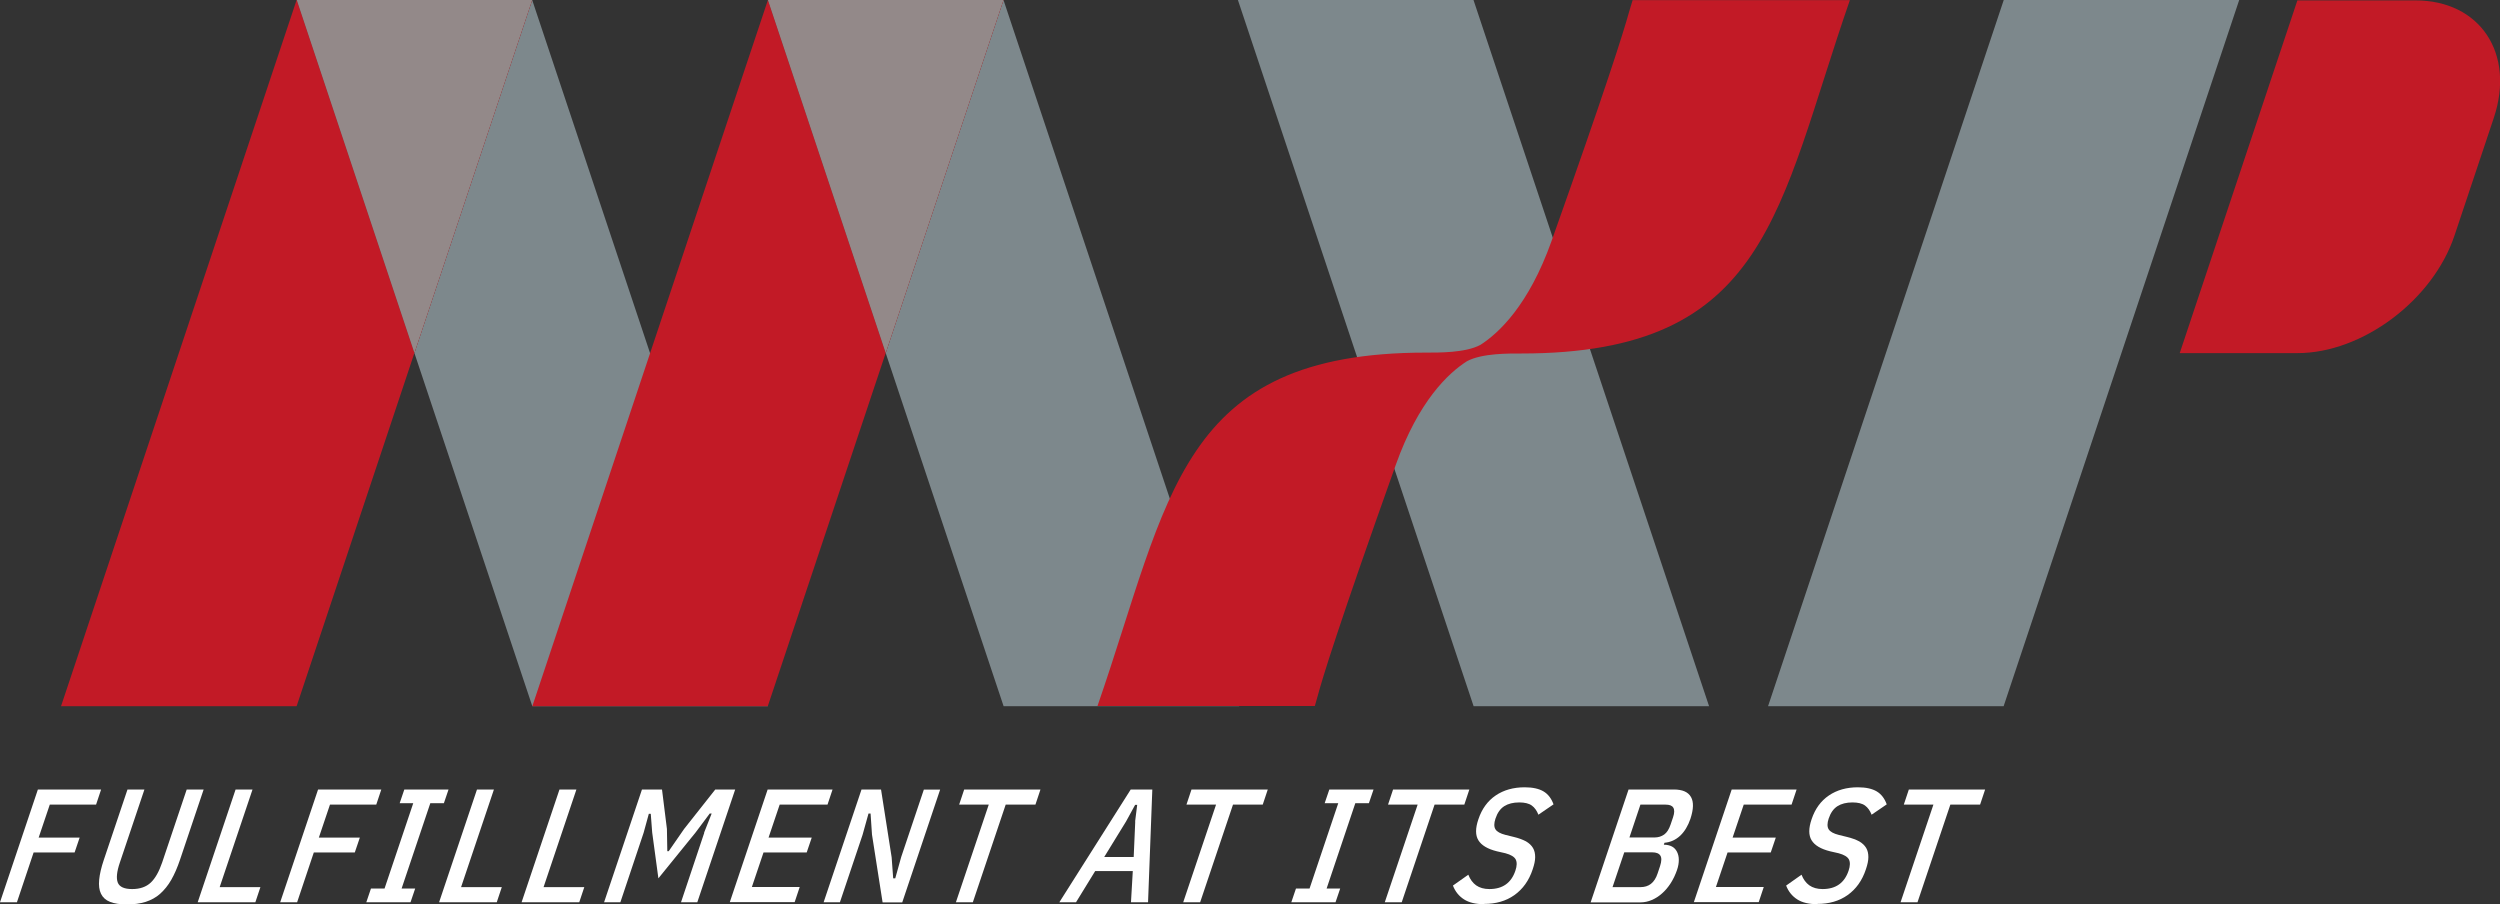 <?xml version="1.0" encoding="UTF-8"?>
<svg xmlns="http://www.w3.org/2000/svg" id="Ebene_1" data-name="Ebene 1" viewBox="0 0 193.35 69.93">
  <rect x="0" y="0" width="193.35" height="69.93" fill="#333333" stroke="none"/>
  <defs>
    <style>
      .cls-1 {
        fill: #938989;
      }

      .cls-1, .cls-2, .cls-3, .cls-4, .cls-5 {
        stroke-width: 0px;
      }

      .cls-2 {
        fill: #bd1822;
      }

      .cls-3 {
        fill: #909ea3;
        opacity: .8;
      }

      .cls-4 {
        fill: #c21a26;
      }

      .cls-5 {
        fill: #fff;
      }
    </style>
  </defs>
  <path class="cls-4" d="M186.79.03h-9.11l-9.1,27.28h9.11c5.01,0,10.47-4.09,12.14-9.09l3.04-9.1c1.67-5-1.07-9.09-6.07-9.09Z"></path>
  <polygon class="cls-4" points="22.94 0 4.72 54.62 22.94 54.62 32.05 27.3 22.95 0 22.94 0"></polygon>
  <polygon class="cls-3" points="59.39 54.62 41.16 0 41.16 0 32.05 27.3 41.17 54.62 59.39 54.62"></polygon>
  <polygon class="cls-2" points="22.95 0 32.05 27.3 41.16 0 22.95 0"></polygon>
  <polygon class="cls-1" points="22.95 0 32.05 27.3 41.16 0 22.95 0"></polygon>
  <polygon class="cls-3" points="154.96 54.62 173.18 0 154.97 0 136.74 54.62 154.96 54.62"></polygon>
  <polygon class="cls-4" points="59.39 0 41.17 54.62 59.38 54.62 68.5 27.3 59.39 0 59.39 0"></polygon>
  <polygon class="cls-3" points="95.83 54.62 77.61 0 77.61 0 68.5 27.3 77.62 54.62 95.83 54.62"></polygon>
  <polygon class="cls-2" points="59.39 0 68.5 27.3 77.61 0 59.39 0"></polygon>
  <polygon class="cls-1" points="59.39 0 68.5 27.3 77.61 0 59.39 0"></polygon>
  <polygon class="cls-3" points="113.97 54.62 95.74 0 113.96 0 132.18 54.62 113.97 54.62"></polygon>
  <path class="cls-4" d="M126.27,0l-.28.93c-.44,1.59-1.8,5.92-6,17.73-1.76,4.94-4.07,7.1-5.49,8.01-1.16.63-3.27.6-4.2.6-19.15,0-19.82,11.17-25.42,27.33h16.81l.21-.74c.38-1.43,1.67-5.62,6.05-17.91,1.76-4.94,4.07-7.1,5.5-8.01,1.16-.63,3.27-.6,4.2-.6,19.15,0,19.82-11.17,25.42-27.33h-16.79Z"></path>
  <g>
    <path class="cls-5" d="M0,69.78l2.93-8.72h4.89l-.39,1.17h-3.58l-.86,2.55h3.17l-.39,1.15h-3.17l-1.29,3.85H0Z"></path>
    <path class="cls-5" d="M11.17,61.06l-1.9,5.65c-.24.7-.29,1.22-.16,1.55.13.33.5.5,1.11.5s1.09-.17,1.44-.5c.35-.33.64-.85.88-1.55l1.9-5.65h1.31l-1.83,5.44c-.2.59-.42,1.1-.67,1.54s-.54.79-.86,1.08-.7.49-1.12.63c-.42.13-.9.2-1.45.2s-.98-.07-1.31-.2c-.33-.13-.56-.34-.7-.63s-.18-.64-.14-1.08c.04-.43.16-.95.36-1.54l1.83-5.44h1.31Z"></path>
    <path class="cls-5" d="M15.29,69.78l2.93-8.72h1.31l-2.54,7.55h3.15l-.39,1.17h-4.46Z"></path>
    <path class="cls-5" d="M21.67,69.78l2.93-8.72h4.89l-.39,1.17h-3.58l-.86,2.55h3.17l-.39,1.15h-3.17l-1.29,3.85h-1.31Z"></path>
    <path class="cls-5" d="M28.33,69.78l.36-1.06h1.05l2.22-6.6h-1.05l.36-1.06h3.42l-.36,1.06h-1.05l-2.22,6.6h1.05l-.36,1.06h-3.42Z"></path>
    <path class="cls-5" d="M33.96,69.78l2.93-8.72h1.31l-2.54,7.55h3.15l-.39,1.17h-4.46Z"></path>
    <path class="cls-5" d="M40.34,69.78l2.93-8.72h1.31l-2.54,7.55h3.15l-.39,1.17h-4.46Z"></path>
    <path class="cls-5" d="M54.45,64.41l.59-1.49h-.15l-1.09,1.46-2.88,3.55-.48-3.55-.11-1.44h-.15l-.4,1.46-1.8,5.38h-1.26l2.93-8.72h1.55l.38,3.05.03,1.72h.11l1.19-1.72,2.41-3.05h1.54l-2.93,8.72h-1.26l1.8-5.38Z"></path>
    <path class="cls-5" d="M56.44,69.78l2.93-8.72h5.02l-.39,1.17h-3.7l-.86,2.55h3.34l-.39,1.15h-3.34l-.9,2.67h3.7l-.39,1.17h-5.02Z"></path>
    <path class="cls-5" d="M67.44,64.55l-.11-1.63h-.16l-.46,1.65-1.75,5.21h-1.26l2.93-8.72h1.51l.82,5.24.12,1.63h.16l.46-1.65,1.75-5.21h1.26l-2.93,8.72h-1.52l-.82-5.24Z"></path>
    <path class="cls-5" d="M77.78,62.23l-2.54,7.55h-1.31l2.54-7.55h-2.29l.39-1.17h5.9l-.39,1.17h-2.29Z"></path>
    <path class="cls-5" d="M87.47,69.78l.14-2.41h-2.91l-1.48,2.41h-1.29l5.52-8.72h1.67l-.33,8.72h-1.33ZM87.79,63.53l.16-1.28h-.16l-.7,1.28-1.69,2.75h2.28l.12-2.75Z"></path>
    <path class="cls-5" d="M95.36,62.23l-2.54,7.55h-1.31l2.54-7.55h-2.29l.39-1.17h5.9l-.39,1.17h-2.29Z"></path>
    <path class="cls-5" d="M99.87,69.78l.36-1.06h1.05l2.22-6.6h-1.05l.36-1.06h3.42l-.36,1.06h-1.05l-2.22,6.6h1.05l-.36,1.06h-3.42Z"></path>
    <path class="cls-5" d="M110.95,62.23l-2.54,7.55h-1.31l2.54-7.55h-2.29l.39-1.17h5.9l-.39,1.17h-2.29Z"></path>
    <path class="cls-5" d="M114.78,69.93c-.64,0-1.16-.12-1.55-.37-.39-.25-.68-.6-.86-1.07l1.19-.84c.14.36.34.63.6.82.27.19.61.29,1.03.29,1.02,0,1.69-.47,2.01-1.42.13-.38.13-.67.02-.88-.11-.2-.38-.36-.79-.47l-.66-.15c-.72-.18-1.19-.46-1.43-.85-.24-.39-.24-.93,0-1.63.27-.81.72-1.42,1.34-1.84s1.37-.63,2.24-.63c.62,0,1.11.11,1.46.32.35.21.61.55.77,1l-1.17.8c-.12-.31-.29-.55-.51-.71s-.55-.24-.97-.24c-.47,0-.86.1-1.16.29s-.53.51-.68.96c-.12.36-.12.64,0,.83.12.19.38.33.77.43l.65.16c.38.09.69.21.94.34.24.14.42.31.54.51s.17.44.17.71c0,.27-.07.59-.19.94-.29.88-.77,1.54-1.42,2-.65.46-1.43.68-2.34.68Z"></path>
    <path class="cls-5" d="M125.94,61.06h3.51c.67,0,1.11.19,1.33.58.22.38.2.94-.04,1.68-.19.56-.46,1-.8,1.32-.35.32-.75.5-1.21.54l-.05.15c.25,0,.46.05.63.14s.3.23.39.41.14.38.14.62c0,.24-.04.5-.14.79-.13.37-.29.71-.49,1.02s-.42.57-.67.79c-.25.22-.51.39-.8.51-.28.12-.57.18-.87.18h-3.85l2.93-8.72ZM126.01,64.77h1.95c.29,0,.54-.08.75-.23.21-.15.37-.41.49-.76l.19-.56c.12-.35.12-.6.02-.76s-.3-.23-.59-.23h-1.95l-.85,2.54ZM124.72,68.61h2.16c.31,0,.58-.08.8-.25s.4-.44.52-.81l.19-.57c.12-.37.13-.64.02-.81s-.32-.25-.63-.25h-2.16l-.91,2.7Z"></path>
    <path class="cls-5" d="M131,69.78l2.93-8.72h5.02l-.39,1.17h-3.7l-.86,2.55h3.34l-.39,1.15h-3.34l-.9,2.67h3.7l-.39,1.17h-5.02Z"></path>
    <path class="cls-5" d="M140.55,69.93c-.64,0-1.16-.12-1.55-.37-.39-.25-.68-.6-.86-1.07l1.19-.84c.14.36.34.63.6.82.27.19.61.29,1.03.29,1.02,0,1.69-.47,2.01-1.42.13-.38.13-.67.02-.88-.11-.2-.38-.36-.79-.47l-.66-.15c-.72-.18-1.19-.46-1.43-.85-.24-.39-.24-.93,0-1.63.27-.81.72-1.42,1.34-1.84s1.37-.63,2.24-.63c.62,0,1.11.11,1.46.32.35.21.61.55.77,1l-1.17.8c-.12-.31-.29-.55-.51-.71s-.55-.24-.97-.24c-.47,0-.86.1-1.16.29s-.53.51-.68.96c-.12.36-.12.64,0,.83.12.19.38.33.77.43l.65.16c.38.09.69.21.94.34.24.14.42.31.54.51s.17.44.17.71c0,.27-.07.59-.19.94-.29.88-.77,1.54-1.42,2-.65.46-1.43.68-2.34.68Z"></path>
    <path class="cls-5" d="M150.84,62.23l-2.54,7.55h-1.31l2.54-7.55h-2.29l.39-1.17h5.9l-.39,1.17h-2.29Z"></path>
  </g>
</svg>
